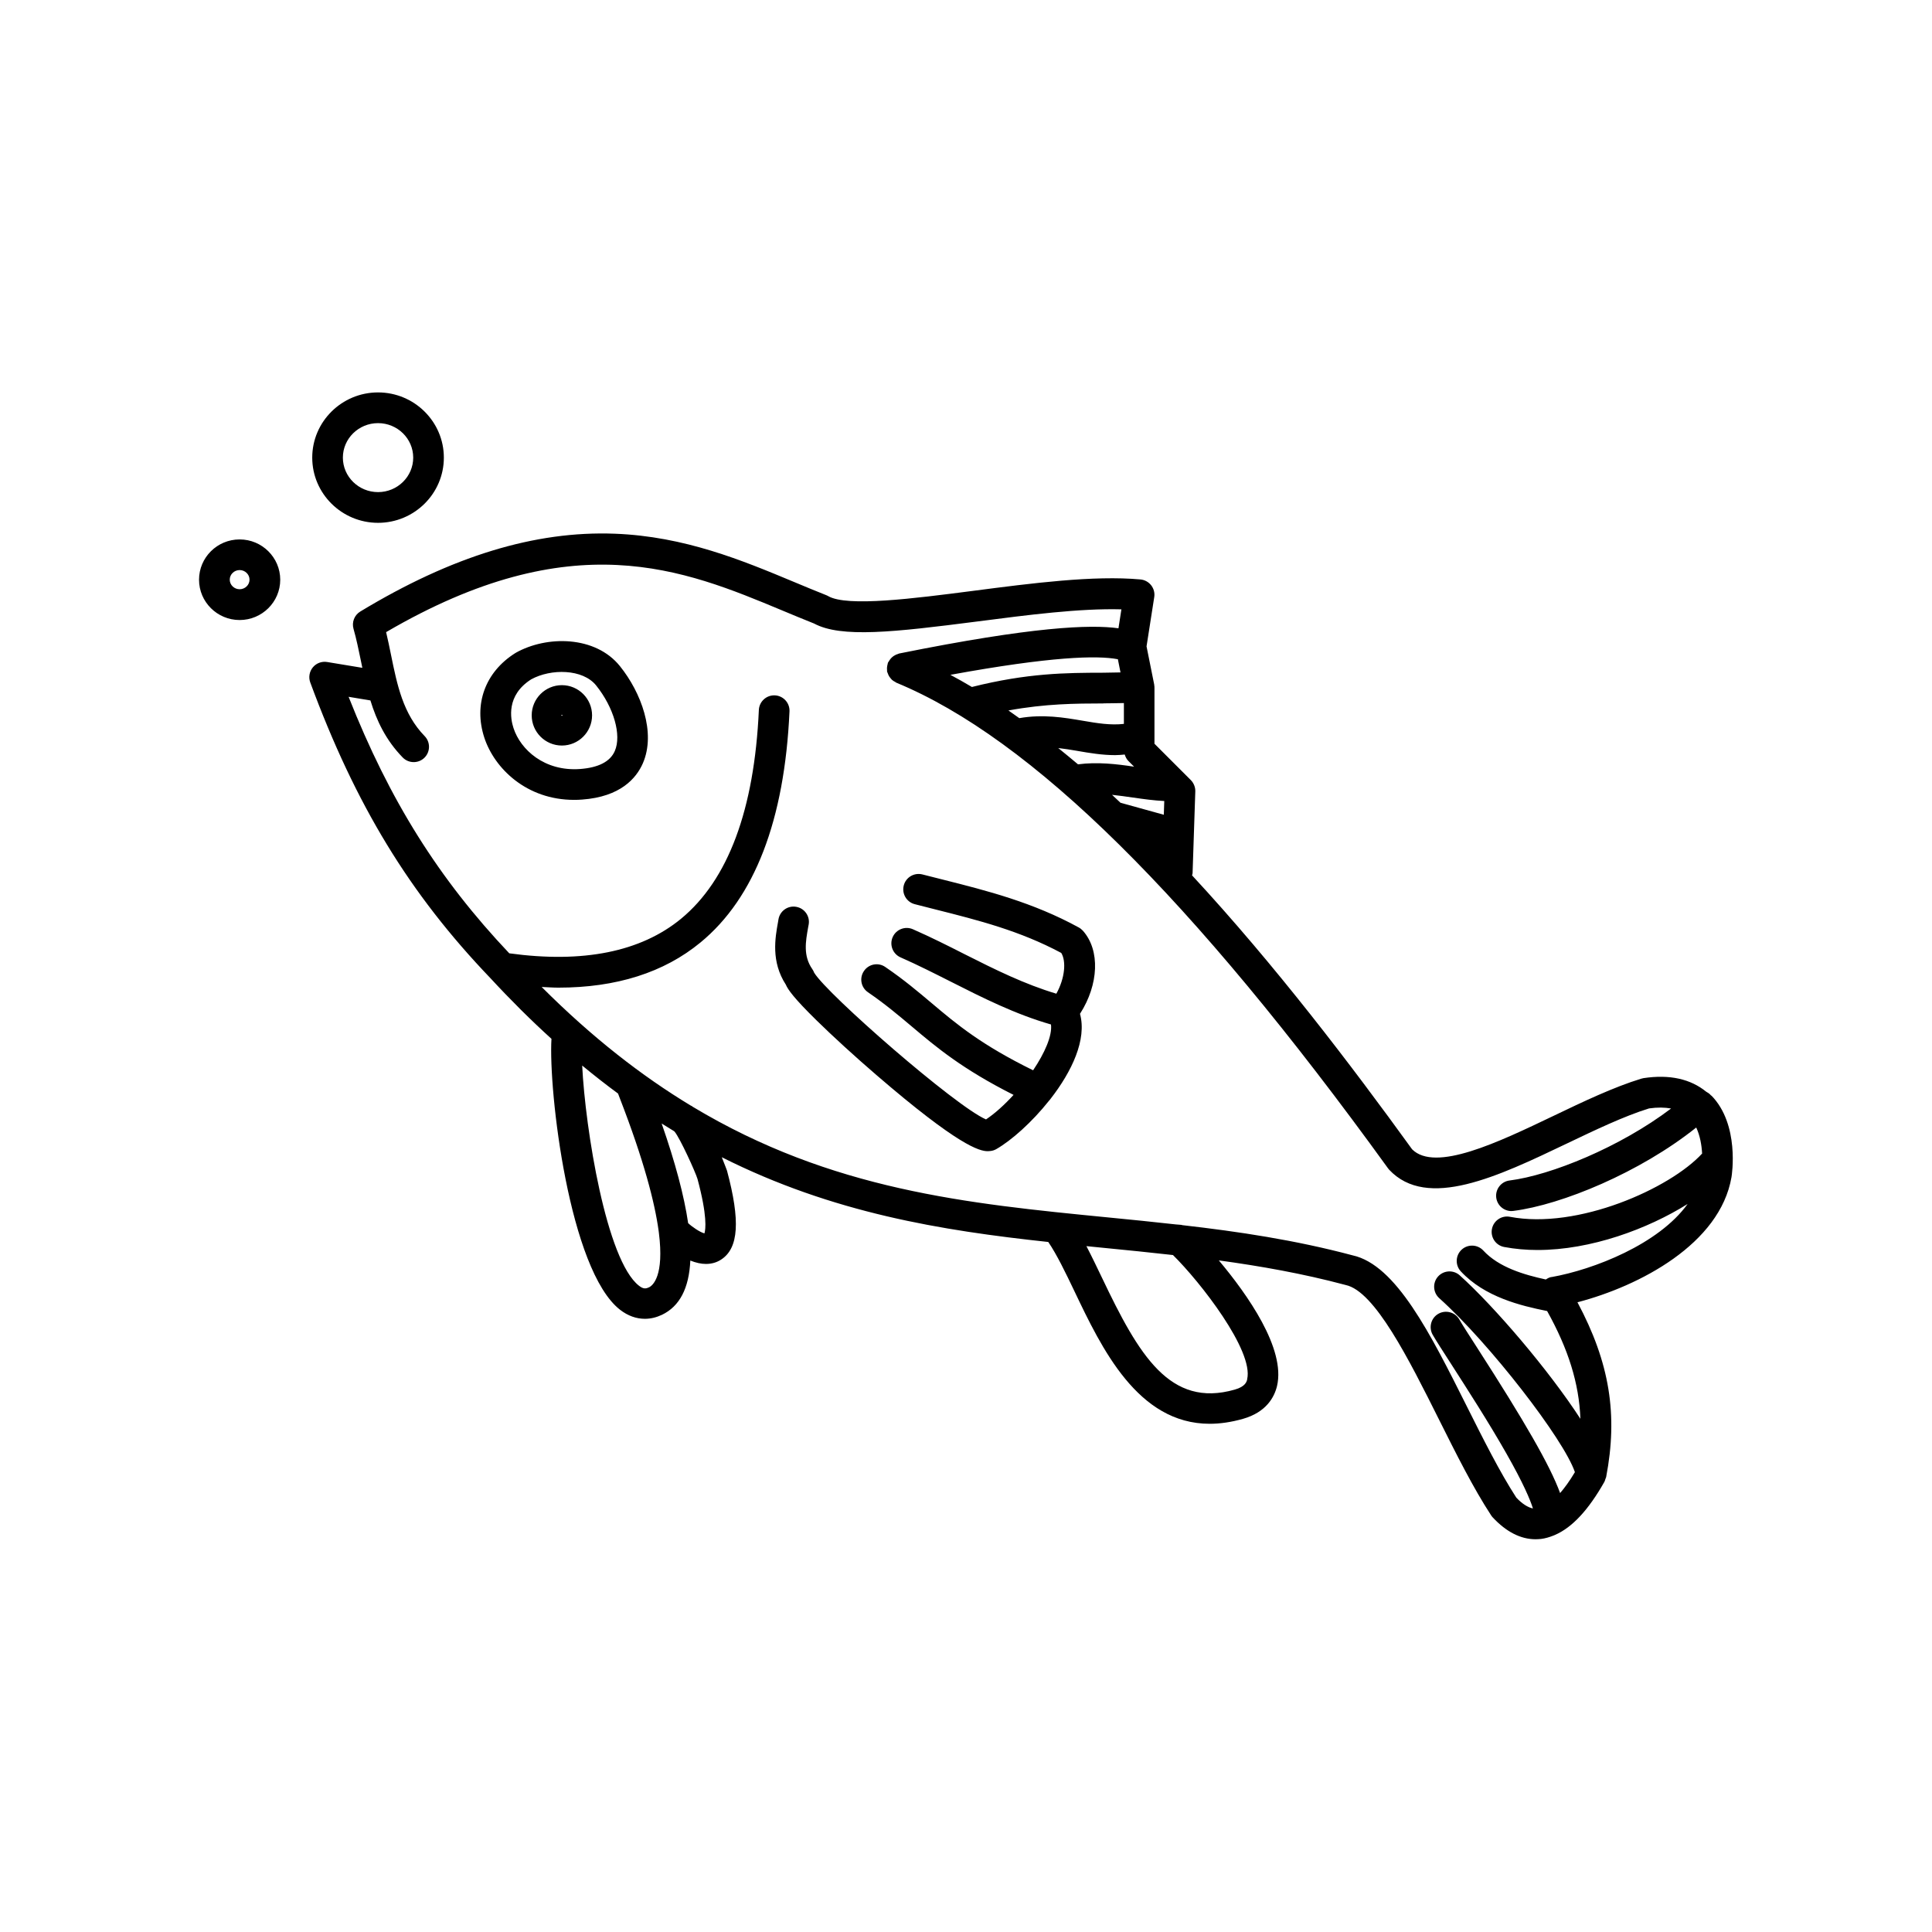 <?xml version="1.0" encoding="UTF-8"?>
<svg xmlns="http://www.w3.org/2000/svg" height="1200pt" viewBox="0 0 1200 1200" width="1200pt">
  <path d="m1063 680.58c-.141-.141-.281-.188-.375-.281-.047-.047-.047-.094-.094-.141-.797-.891-1.781-1.547-2.766-2.062-9.656-7.875-22.641-10.922-39-8.438-.469.094-.891.188-1.359.328-17.062 5.203-36.141 14.297-54.609 23.156-34.359 16.453-73.312 35.062-87.703 20.719-38.016-52.547-85.172-114.56-136.69-170.16.094-.422.281-.844.328-1.312l1.688-50.766c.094-2.625-.938-5.203-2.766-7.078l-22.594-22.594v-34.969c0-.094-.047-.188-.047-.281 0-.047.047-.094.047-.141 0-.094-.047-.141-.047-.234-.047-.422-.047-.844-.141-1.266l-4.734-23.578 4.781-30.609c.422-2.625-.281-5.25-1.922-7.359-1.641-2.062-4.031-3.375-6.656-3.609-29.156-2.625-67.125 2.297-103.88 7.078-36.656 4.734-78.141 10.125-90.047 3.281-.375-.234-.797-.422-1.266-.609-6.609-2.625-13.172-5.344-20.109-8.25-31.781-13.266-67.781-28.266-111.19-29.906-49.5-1.875-101.2 13.922-158.06 48.328-3.656 2.203-5.391 6.609-4.219 10.734 1.828 6.375 3.141 12.938 4.594 19.875.281 1.453.609 2.906.891 4.359l-21.844-3.609c-3.328-.562-6.75.703-8.906 3.328s-2.766 6.188-1.594 9.375c28.172 76.266 61.641 131.21 111.89 183.66 12.703 13.734 25.312 26.25 37.922 37.688-1.922 32.391 11.062 143.86 42.656 168.32 4.781 3.703 10.031 5.578 15.375 5.578 3.562 0 7.125-.844 10.594-2.484 10.969-5.25 16.828-16.453 17.625-33.703 3.375 1.359 6.656 2.109 9.703 2.109 3.469 0 6.703-.891 9.516-2.766 10.828-7.078 11.906-24.094 3.562-55.172-.047-.094-1.266-3.516-3.234-8.344 68.953 34.688 136.5 45.516 202.78 52.641 5.297 7.781 10.594 18.75 16.219 30.516 16.922 35.484 39.328 82.406 84.047 82.406 6.422 0 13.359-.984 20.766-3.094 14.344-4.125 19.359-13.359 21.047-20.344 5.484-23.156-18.328-56.812-36.141-78.047 26.016 3.562 52.219 8.203 78.234 15.141.188.047.328.094.516.141 18.094 3.75 39.328 46.219 58.078 83.719 10.453 20.906 21.281 42.562 32.297 59.344.281.422.609.891.984 1.266 8.391 9 17.344 13.594 26.625 13.594 1.125 0 2.25-.094 3.375-.188 2.672-.328 5.297-1.125 7.875-2.156.328-.094.609-.234.891-.375 10.641-4.641 20.719-15.469 30.609-32.953.281-.516.422-1.125.609-1.688.141-.328.281-.656.375-.984.047-.094.094-.141.094-.234 7.406-38.766 2.25-71.016-17.812-108.61 38.578-10.078 88.547-36.234 95.672-77.719.234-1.312 5.156-32.766-12.562-50.766zm-368.68-271.18 1.641 8.25c-3.562.047-7.078.141-10.734.188-23.109.047-47.016.188-81.562 8.859-4.453-2.672-8.906-5.156-13.359-7.547 62.531-11.438 91.172-12.141 103.92-9.703zm-9 27.469c4.125 0 8.484-.141 12.75-.188v12.938c-8.203.938-16.406-.375-25.594-1.969-11.531-1.969-24.609-4.172-39.375-1.594-2.25-1.641-4.5-3.234-6.75-4.781 23.203-4.219 41.391-4.312 59.016-4.359zm-16.125 29.531c7.594 1.312 15.328 2.625 23.438 2.625 1.922 0 3.938-.188 5.953-.375.469 1.453 1.125 2.859 2.25 3.984l3.562 3.562c-10.875-1.641-22.828-3.047-34.828-1.453-4.078-3.469-8.203-6.797-12.281-10.125 3.938.469 7.922 1.078 11.953 1.781zm34.688 28.969c6.375.984 12.891 1.828 19.266 2.156l-.281 8.531-26.906-7.453c-1.734-1.641-3.516-3.281-5.25-4.922 4.406.469 8.812 1.078 13.219 1.734zm-300.84 304.22c-1.922.938-3.516 1.078-6.141-.984-20.297-15.703-33.375-97.547-35.297-136.78 7.453 6.141 14.859 11.953 22.266 17.391.328.844.609 1.641 1.031 2.719 15.141 39.047 21.797 65.109 24.188 82.594.047.375.047.703.141 1.078 3.422 27-3.797 32.859-6.141 33.984zm15.891-96.797c3.516 4.219 13.125 25.453 14.297 29.484 6.188 22.969 5.062 31.312 4.312 33.797-2.766-.703-7.734-4.078-10.125-6.375-2.484-16.969-7.969-37.547-16.453-61.875 2.578 1.641 5.156 3.234 7.734 4.781.094.047.141.141.188.234zm355.74 153.89c-.328 1.453-1.078 4.547-7.734 6.422-40.312 11.531-59.578-21.422-82.359-69.234-3.328-6.938-6.562-13.688-9.797-19.875 3.797.375 7.547.75 11.297 1.125 14.062 1.359 28.219 2.812 42.469 4.406 16.969 16.688 50.297 59.438 46.078 77.156zm188.9-63.516c-1.266.234-2.391.844-3.422 1.547-13.547-2.953-29.156-7.5-38.859-18-3.562-3.844-9.609-4.078-13.453-.516s-4.078 9.609-.516 13.453c14.859 15.984 37.266 21.375 53.625 24.656 13.172 23.672 19.828 44.859 20.672 66.938-19.828-30.469-53.156-69.469-74.953-89.109-3.891-3.516-9.938-3.188-13.453.703s-3.188 9.938.703 13.453c31.406 28.219 77.391 87.656 84.281 108.09-3.328 5.578-6.422 9.797-9.188 12.984-6.281-17.203-22.031-44.438-51.562-90.328-5.109-7.922-9.188-14.25-11.062-17.531-2.625-4.547-8.484-6.094-13.031-3.469s-6.094 8.484-3.469 13.031c2.109 3.656 6.281 10.125 11.531 18.281 9.844 15.328 23.391 36.328 34.312 55.594 10.5 18.469 14.719 28.594 16.406 33.984-3.188-.656-6.656-2.859-10.312-6.703-10.266-15.797-20.672-36.609-30.75-56.719-22.641-45.188-43.969-87.891-70.969-93.797-35.484-9.469-70.875-14.766-105.75-18.75-.234-.047-.469-.188-.75-.188l-2.859-.234h-.141c-14.297-1.594-28.547-3.047-42.656-4.406-87.375-8.578-171.37-16.875-257.72-68.719-.234-.141-.422-.375-.656-.516-.141-.094-.281-.094-.422-.141-30.516-18.422-61.359-42.375-92.719-73.734 3.469.141 6.984.422 10.312.422 36.047 0 65.672-9.375 88.359-28.078 33.609-27.656 52.219-75.938 55.266-143.53.234-5.25-3.844-9.703-9.094-9.938s-9.703 3.844-9.938 9.094c-2.812 61.969-19.078 105.56-48.328 129.66-25.031 20.578-60.938 27.75-106.69 21.469-43.734-46.219-74.25-94.734-99.797-159.32l13.547 2.25c3.844 12.516 9.562 24.656 20.062 35.438 3.656 3.75 9.703 3.844 13.453.188s3.844-9.703.188-13.453c-13.406-13.781-17.062-31.594-20.906-50.484-.938-4.641-1.922-9.375-3.047-14.109 115.92-67.734 184.92-38.953 245.95-13.5 6.516 2.719 13.266 5.531 19.875 8.156 16.828 9.047 49.594 5.391 101.3-1.266 31.453-4.078 63.797-8.25 89.578-7.547l-1.828 11.766c-17.578-2.438-53.156-1.078-136.18 15.656-.328.047-.562.281-.844.328-.656.188-1.219.422-1.781.75-.562.281-1.031.609-1.5.984s-.844.797-1.266 1.266c-.422.516-.75 1.031-1.078 1.594-.141.281-.375.469-.516.75-.141.281-.094.562-.188.844-.188.609-.281 1.219-.375 1.875-.047.656-.094 1.266 0 1.922.047.281-.047.562 0 .891.094.328.281.609.375.938.141.469.328.938.562 1.406.328.656.703 1.172 1.172 1.734.281.375.562.703.891 1.031.609.562 1.312.984 2.062 1.359.234.141.422.328.703.469 83.719 34.547 183.61 133.18 305.34 301.55.234.328.469.656.75.938 23.625 25.219 67.641 4.172 110.2-16.172 17.578-8.391 35.719-17.109 51.234-21.891 5.203-.75 9.75-.656 13.688.047-31.594 23.953-74.672 41.484-100.36 44.719-5.203.656-8.906 5.438-8.25 10.641.609 4.828 4.734 8.344 9.422 8.344.375 0 .797-.047 1.219-.094 30-3.797 78.703-23.906 113.58-51.797 2.344 5.016 3.375 10.875 3.656 16.172-19.922 21.703-77.297 47.344-119.39 39.281-5.156-.984-10.172 2.391-11.156 7.594-.984 5.156 2.391 10.172 7.594 11.156 6.75 1.266 13.688 1.875 20.766 1.875 33.141 0 68.438-13.078 93.188-28.594-17.953 24.984-58.266 40.734-84.609 45.422zm-292.78-163.5c4.406 16.031-5.156 35.953-18.188 52.734-.328.469-.656.891-1.031 1.266-10.641 13.406-23.344 24.656-32.719 30.047-1.219.703-2.578 1.125-3.984 1.219-.375.047-.844.094-1.359.094-5.203 0-18.234-3.422-69.141-47.297-13.5-11.625-27.047-24-37.172-33.938-14.109-13.828-17.859-19.219-19.078-22.172-9.328-14.344-6.656-29.109-4.875-38.953l.281-1.688c.891-5.203 5.859-8.672 11.016-7.734 5.203.891 8.672 5.859 7.734 11.016l-.328 1.734c-1.547 8.719-3.188 17.672 2.578 25.922.469.703.891 1.453 1.172 2.25 8.062 13.406 87.75 82.969 106.73 91.125 5.672-3.797 11.578-9.188 17.109-15.234-31.781-16.031-47.766-29.438-63.141-42.422-8.531-7.172-16.547-13.969-27.281-21.328-4.359-2.953-5.484-8.906-2.484-13.219 2.953-4.359 8.906-5.484 13.219-2.484 11.578 7.875 20.344 15.328 28.875 22.5 15.75 13.312 30.891 25.922 62.953 41.672 7.219-10.734 11.953-21.469 11.109-28.453-22.219-6.375-42.469-16.594-62.109-26.531-10.219-5.156-20.766-10.5-31.312-15.141-4.828-2.109-7.031-7.734-4.922-12.562s7.734-7.031 12.562-4.922c11.016 4.828 21.844 10.266 32.25 15.562 19.031 9.609 37.219 18.609 56.859 24.469 5.391-9.75 6.188-20.203 3.047-25.312-25.781-13.781-51.281-20.25-78.281-27.047-4.219-1.078-8.484-2.156-12.703-3.234-5.109-1.312-8.156-6.516-6.844-11.625s6.516-8.156 11.625-6.844c4.219 1.078 8.391 2.156 12.609 3.188 27.562 6.938 56.016 14.156 84.516 29.766.938.516 1.781 1.219 2.531 2.016 10.828 12.141 9.797 33.469-1.734 51.469zm-350.39-224.21c-.141.094-.281.141-.422.234-18.609 11.719-25.922 31.781-19.172 52.453 6.281 19.125 26.203 38.672 55.781 38.672 1.641 0 3.281-.047 4.969-.188 23.812-1.734 33.656-13.219 37.734-22.547 8.297-19.078-1.125-44.016-14.203-60.281-15.234-19.031-45.469-19.172-64.734-8.344zm61.453 61.031c-2.859 6.562-10.125 10.312-21.609 11.156-22.125 1.594-36.938-12.047-41.297-25.406-1.922-5.812-4.641-20.344 10.969-30.281 12.281-6.75 32.062-6.562 40.359 3.797 11.016 13.734 15.891 30.891 11.578 40.734zm-32.859-40.922c-10.312 0-18.75 8.391-18.75 18.75 0 10.312 8.391 18.75 18.75 18.75 10.312 0 18.75-8.391 18.75-18.75 0-10.312-8.391-18.75-18.75-18.75zm-.328 18.75c0-.188.141-.328.328-.328s.328.141.328.328c0 .375-.656.375-.656 0zm-113.86-119.58c22.547 0 40.875-18.188 40.875-40.5s-18.328-40.5-40.875-40.5-40.875 18.188-40.875 40.5 18.328 40.5 40.875 40.5zm0-61.922c12.047 0 21.844 9.609 21.844 21.422s-9.797 21.422-21.844 21.422c-12.047 0-21.844-9.609-21.844-21.422s9.797-21.422 21.844-21.422zm-85.969 72.234c-13.922 0-25.219 11.203-25.219 25.031 0 13.781 11.297 25.031 25.219 25.031 13.875 0 25.219-11.203 25.219-25.031 0-13.781-11.297-25.031-25.219-25.031zm0 30.938c-3.375 0-6.141-2.672-6.141-5.953s2.766-5.953 6.141-5.953 6.141 2.672 6.141 5.953-2.766 5.953-6.141 5.953z"></path>
</svg>
